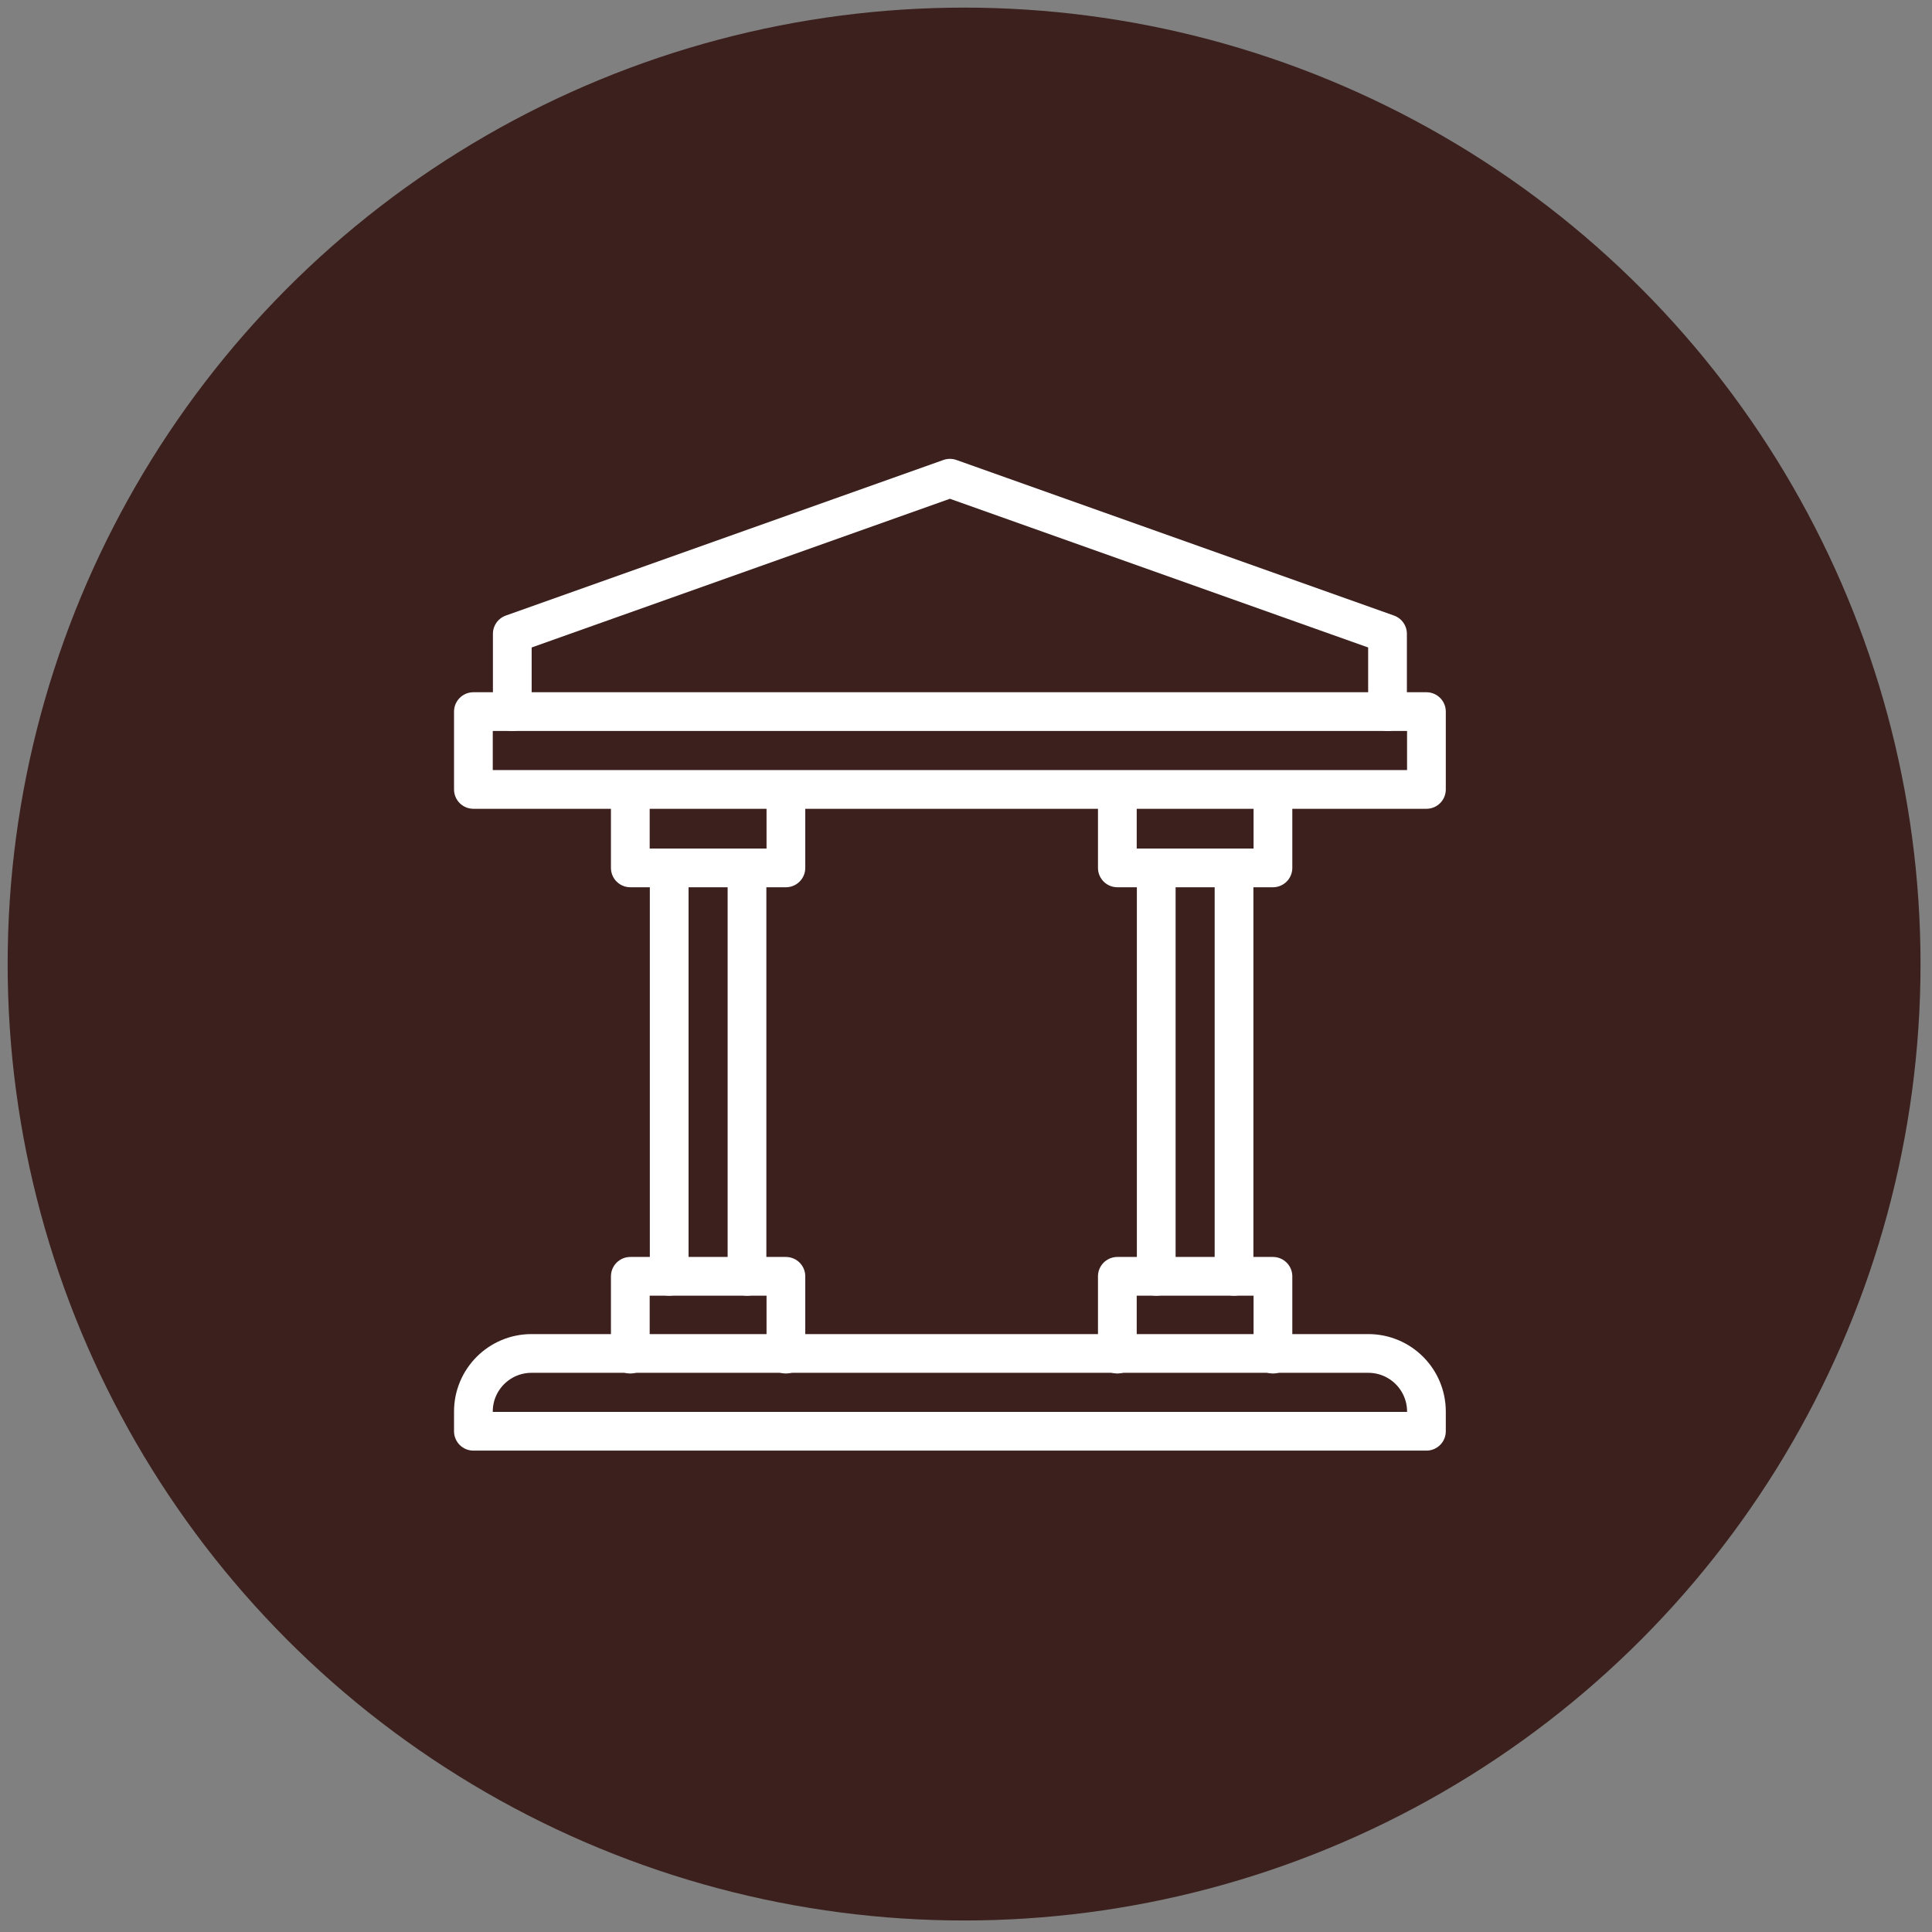 <svg width="101" height="101" viewBox="0 0 101 101" fill="none" xmlns="http://www.w3.org/2000/svg">
<rect x="0" y="0" width="101" height="101" fill="#808080" stroke="none"/>
<circle cx="50.4" cy="50.398" r="50" fill="#3B201D"/>
<path d="M72.536 37.201V33.134L49.659 25L26.781 33.134V37.201" stroke="white" stroke-width="2.025" stroke-miterlimit="10" stroke-linecap="round" stroke-linejoin="round"/>
<path d="M74.57 37.201H24.748V41.269H74.57V37.201Z" stroke="white" stroke-width="2.025" stroke-miterlimit="10" stroke-linecap="round" stroke-linejoin="round"/>
<path d="M74.57 74.822H24.748V73.793C24.748 72.115 26.108 70.755 27.786 70.755H71.532C73.21 70.755 74.57 72.115 74.57 73.793V74.822Z" stroke="white" stroke-width="2.025" stroke-miterlimit="10" stroke-linecap="round" stroke-linejoin="round"/>
<path d="M34.984 66.723V45.371" stroke="white" stroke-width="2.025" stroke-miterlimit="10" stroke-linecap="round" stroke-linejoin="round"/>
<path d="M39.051 45.371V66.723" stroke="white" stroke-width="2.025" stroke-miterlimit="10" stroke-linecap="round" stroke-linejoin="round"/>
<path d="M41.085 41.304V45.371H32.951V41.304" stroke="white" stroke-width="2.025" stroke-miterlimit="10" stroke-linecap="round" stroke-linejoin="round"/>
<path d="M32.951 70.79V66.723H41.085V70.79" stroke="white" stroke-width="2.025" stroke-miterlimit="10" stroke-linecap="round" stroke-linejoin="round"/>
<path d="M60.445 66.723V45.371" stroke="white" stroke-width="2.025" stroke-miterlimit="10" stroke-linecap="round" stroke-linejoin="round"/>
<path d="M64.512 45.371V66.723" stroke="white" stroke-width="2.025" stroke-miterlimit="10" stroke-linecap="round" stroke-linejoin="round"/>
<path d="M66.546 41.304V45.371H58.412V41.304" stroke="white" stroke-width="2.025" stroke-miterlimit="10" stroke-linecap="round" stroke-linejoin="round"/>
<path d="M58.412 70.79V66.723H66.546V70.79" stroke="white" stroke-width="2.025" stroke-miterlimit="10" stroke-linecap="round" stroke-linejoin="round"/>
</svg>

